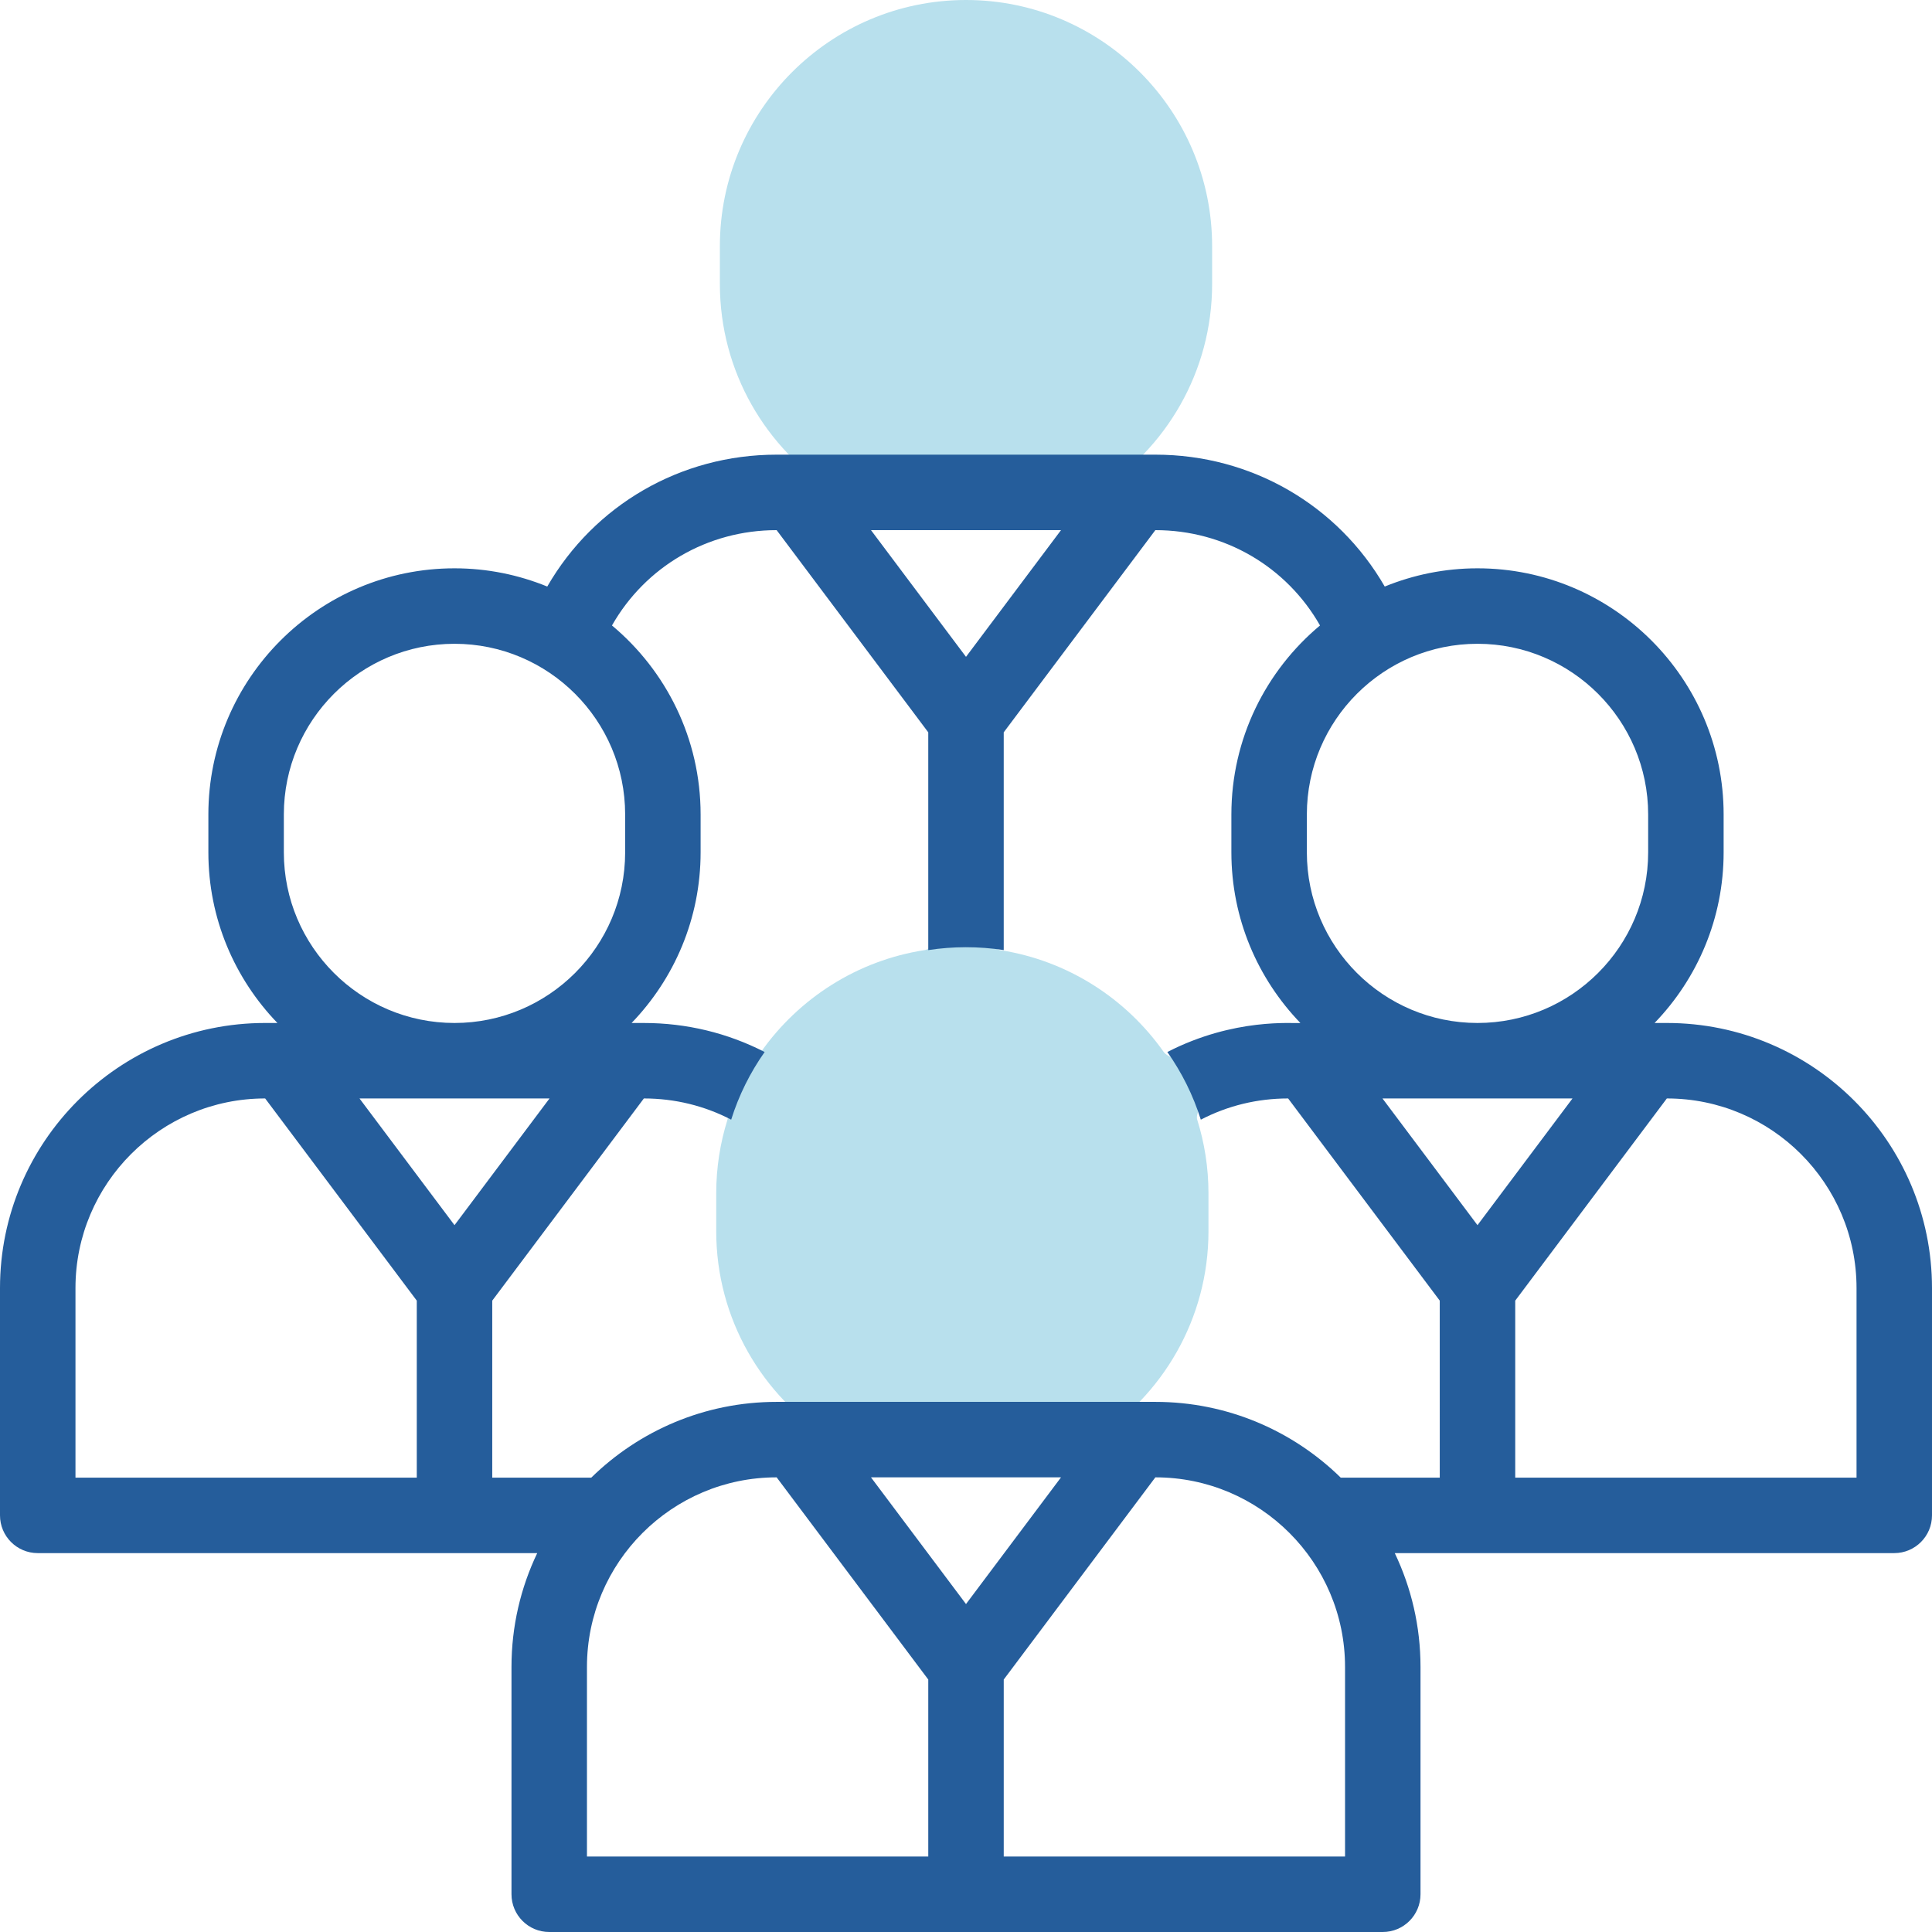 <?xml version="1.0"?>
<svg xmlns="http://www.w3.org/2000/svg" xmlns:xlink="http://www.w3.org/1999/xlink" xmlns:svgjs="http://svgjs.com/svgjs" version="1.1" width="512" height="512" x="0" y="0" viewBox="0 0 512 512" style="enable-background:new 0 0 512 512" xml:space="preserve" class=""><g><g xmlns="http://www.w3.org/2000/svg"><g><path d="m320.256 326.286v-10.041c0-6.799-1.046-13.359-2.985-19.527-.961-3.055 7.198-13.155 7.198-13.155s-14.053-1.914-16.07-4.778c-9.991-14.191-25.492-24.236-43.365-26.998-3.261-.504-11.939-11.849-11.939-11.849s-4.747 11.34-7.982 11.836c-17.909 2.744-33.442 12.799-43.448 27.012-1.806 2.565-14.132 4.09-14.132 4.09s6.333 10.431 5.26 13.843c-1.939 6.168-2.985 12.728-2.985 19.527v10.041c0 23.242 12.229 43.67 30.582 55.224h69.286c18.351-11.555 30.58-31.983 30.58-55.225z" fill="#b8e0ed" data-original="#b2f0fb"/></g><g><path d="m321.225 75.266v-10.041c0-35.965-29.26-65.225-65.225-65.225s-65.225 29.26-65.225 65.225v10.041c0 23.242 12.229 43.67 30.581 55.224h69.288c18.352-11.554 30.581-31.983 30.581-55.224z" fill="#b8e0ed" data-original="#b2f0fb"/></g><path d="m441.75 271.1h-3.27c11.32-11.73 18.3-27.67 18.3-45.22v-10.04c0-35.97-29.26-65.23-65.23-65.23-8.69 0-16.99 1.73-24.58 4.83-12.42-21.53-35.26-34.95-60.77-34.95h-100.4c-25.51 0-48.35 13.42-60.77 34.95-7.59-3.1-15.89-4.83-24.58-4.83-35.97 0-65.23 29.26-65.23 65.23v10.04c0 17.55 6.98 33.49 18.3 45.22h-3.27c-38.74 0-70.25 31.51-70.25 70.25v60.24c0 5.52 4.48 10 10 10h132.37c-4.37 9.15-6.82 19.37-6.82 30.16v60.25c0 5.52 4.48 10 10 10h220.9c5.52 0 10-4.48 10-10v-60.25c0-10.79-2.45-21.01-6.82-30.16h132.37c5.52 0 10-4.48 10-10v-60.24c0-38.74-31.51-70.25-70.25-70.25zm-50.2-100.49c24.94 0 45.23 20.29 45.23 45.23v10.04c0 24.93-20.29 45.22-45.23 45.22s-45.22-20.29-45.22-45.22v-10.04c0-24.94 20.28-45.23 45.22-45.23zm-110.37-30.12-25.18 33.58-25.18-33.58zm-205.96 75.35c0-24.94 20.29-45.23 45.23-45.23s45.22 20.29 45.22 45.23v10.04c0 24.93-20.28 45.22-45.22 45.22s-45.23-20.29-45.23-45.22zm35.23 175.75h-90.45v-50.24c0-27.71 22.54-50.25 50.25-50.25h.02l40.18 53.58zm-15.18-100.49h50.36l-25.18 33.58zm150.73 200.9h-90.45v-50.25c0-27.7 22.54-50.24 50.25-50.24h.02l40.18 53.58zm-15.18-100.49h50.36l-25.18 33.58zm125.63 100.49h-90.45v-46.91l40.18-53.58h.02c27.71 0 50.25 22.54 50.25 50.24zm25.1-100.41h-26.24c-12.67-12.41-30.01-20.08-49.11-20.08h-100.4c-19.1 0-36.44 7.67-49.11 20.08h-26.24v-46.91l40.18-53.58h.02c8.15 0 16.03 1.93 23.12 5.62 2.03-6.47 5.04-12.5 8.87-17.93-9.84-5.05-20.72-7.69-31.99-7.69h-3.27c11.31-11.73 18.29-27.67 18.29-45.22v-10.04c0-20.11-9.15-38.11-23.49-50.09 8.85-15.55 25.26-25.26 43.62-25.26h.02l40.18 53.58v57.71c6.542-1.003 13.326-1.023 20 0v-57.71l40.18-53.58h.02c18.36 0 34.77 9.71 43.62 25.26-14.34 11.98-23.49 29.98-23.49 50.09v10.04c0 17.55 6.98 33.49 18.29 45.22-1.896.197-17.424-1.464-35.26 7.69 3.83 5.43 6.84 11.46 8.87 17.93 7.09-3.69 14.97-5.62 23.12-5.62h.02l40.18 53.58zm-15.18-100.49h50.36l-25.18 33.58zm125.63 100.49h-90.45v-46.91l40.18-53.58h.02c27.71 0 50.25 22.54 50.25 50.25z" fill="#255d9b" data-original="#020288" class=""/></g></g></svg>
